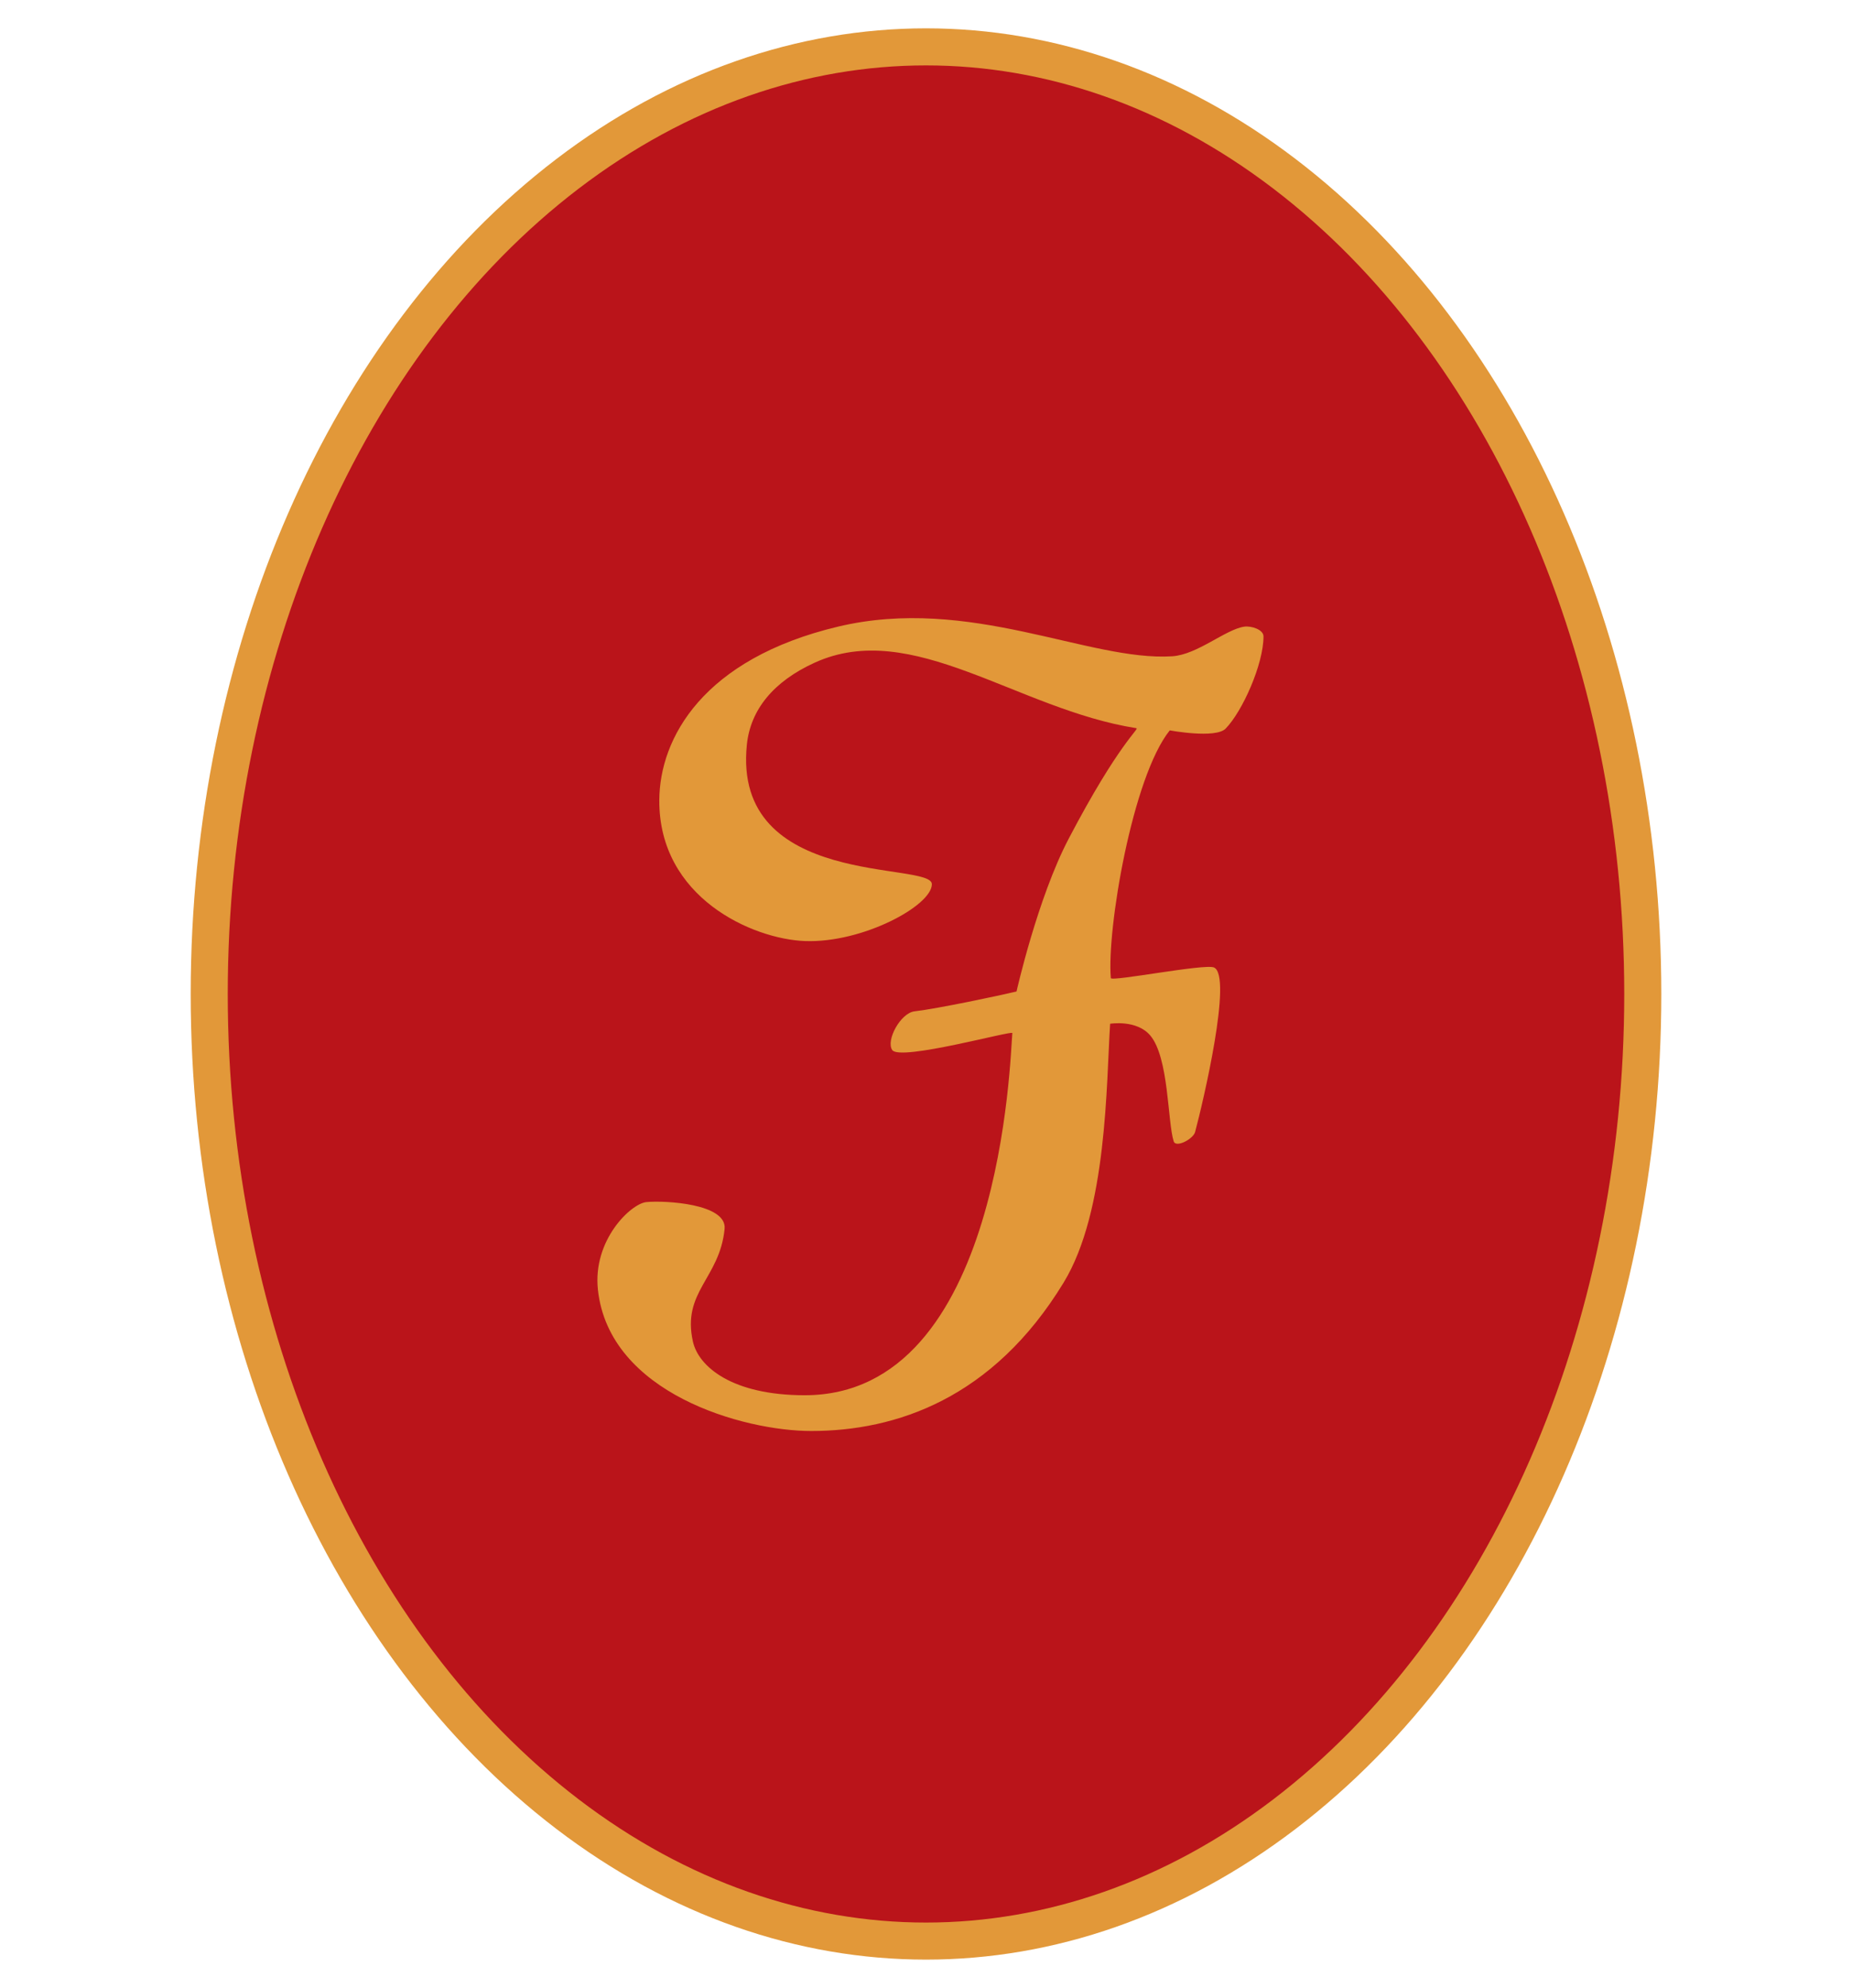<?xml version="1.0" encoding="utf-8"?>
<!-- Generator: Adobe Illustrator 14.0.0, SVG Export Plug-In . SVG Version: 6.00 Build 43363)  -->
<!DOCTYPE svg PUBLIC "-//W3C//DTD SVG 1.1//EN" "http://www.w3.org/Graphics/SVG/1.1/DTD/svg11.dtd">
<svg version="1.1" id="Layer_1" xmlns="http://www.w3.org/2000/svg" xmlns:xlink="http://www.w3.org/1999/xlink" x="0px" y="0px"
	 width="574px" height="616px" viewBox="0 0 574 616" enable-background="new 0 0 574 616" xml:space="preserve">
<g>
	<path fill="#BA141A" d="M287.001,601.479c122.693,0,222.155-131.394,222.155-293.477s-99.462-293.48-222.155-293.48
		c-122.694,0-222.158,131.396-222.158,293.48S164.307,601.479,287.001,601.479"/>
	<ellipse fill="none" stroke="#E29839" stroke-width="11.484" cx="287.001" cy="308.001" rx="222.155" ry="293.478"/>
	<path fill="#E29839" d="M204.34,247.937c0.106-19.183,13.495-43.778,55.387-53.762c40.892-9.747,77.764,10.841,103.598,9.185
		c7.795-0.498,16.521-8.347,22.318-9.177c2.176-0.313,5.959,0.904,5.959,3.015c0,8.623-6.524,23.235-11.733,28.571
		c-3.121,3.193-17.322,0.555-17.322,0.555c-11.605,14.443-19.56,61.79-18.26,76.75c0.104,1.208,29.17-4.541,31.98-3.278
		c5.827,2.615-3.396,41.773-5.866,50.99c-0.584,2.172-5.971,5.008-6.641,2.862c-1.922-6.138-1.453-25.902-7.252-32.782
		c-4.209-4.993-12.438-3.637-12.438-3.637c-1.214,18.429-0.848,57.937-14.407,80.196c-21.941,36.02-52.037,45.995-78.237,45.995
		c-20.996,0-62.648-11.637-66.112-43.779c-1.664-15.433,10.275-26.698,15.012-27.152c5.775-0.555,25.023,0.483,24.252,8.312
		c-1.516,15.38-13.281,19.396-9.817,34.913c1.732,7.759,12.125,16.626,34.645,16.626c61.25,0,63.7-105.576,64.352-112.226
		c0.086-0.917-34.79,8.764-37.215,5.272c-2.06-2.965,2.57-11.506,6.9-12.005c7.185-0.826,26.509-4.926,31.616-6.151
		c0,0,6.495-28.885,16.167-47.345c15.58-29.724,22.035-34.078,20.958-34.247c-36.953-5.819-69.454-34.098-99.717-20.283
		c-12.698,5.793-19.872,14.52-20.988,25.398c-4.592,44.759,57.335,36.077,57.339,43.228c0.004,6.649-21.485,18.285-39.325,17.621
		C233.251,291,204.174,278.168,204.34,247.937"/>
</g>
</svg>
